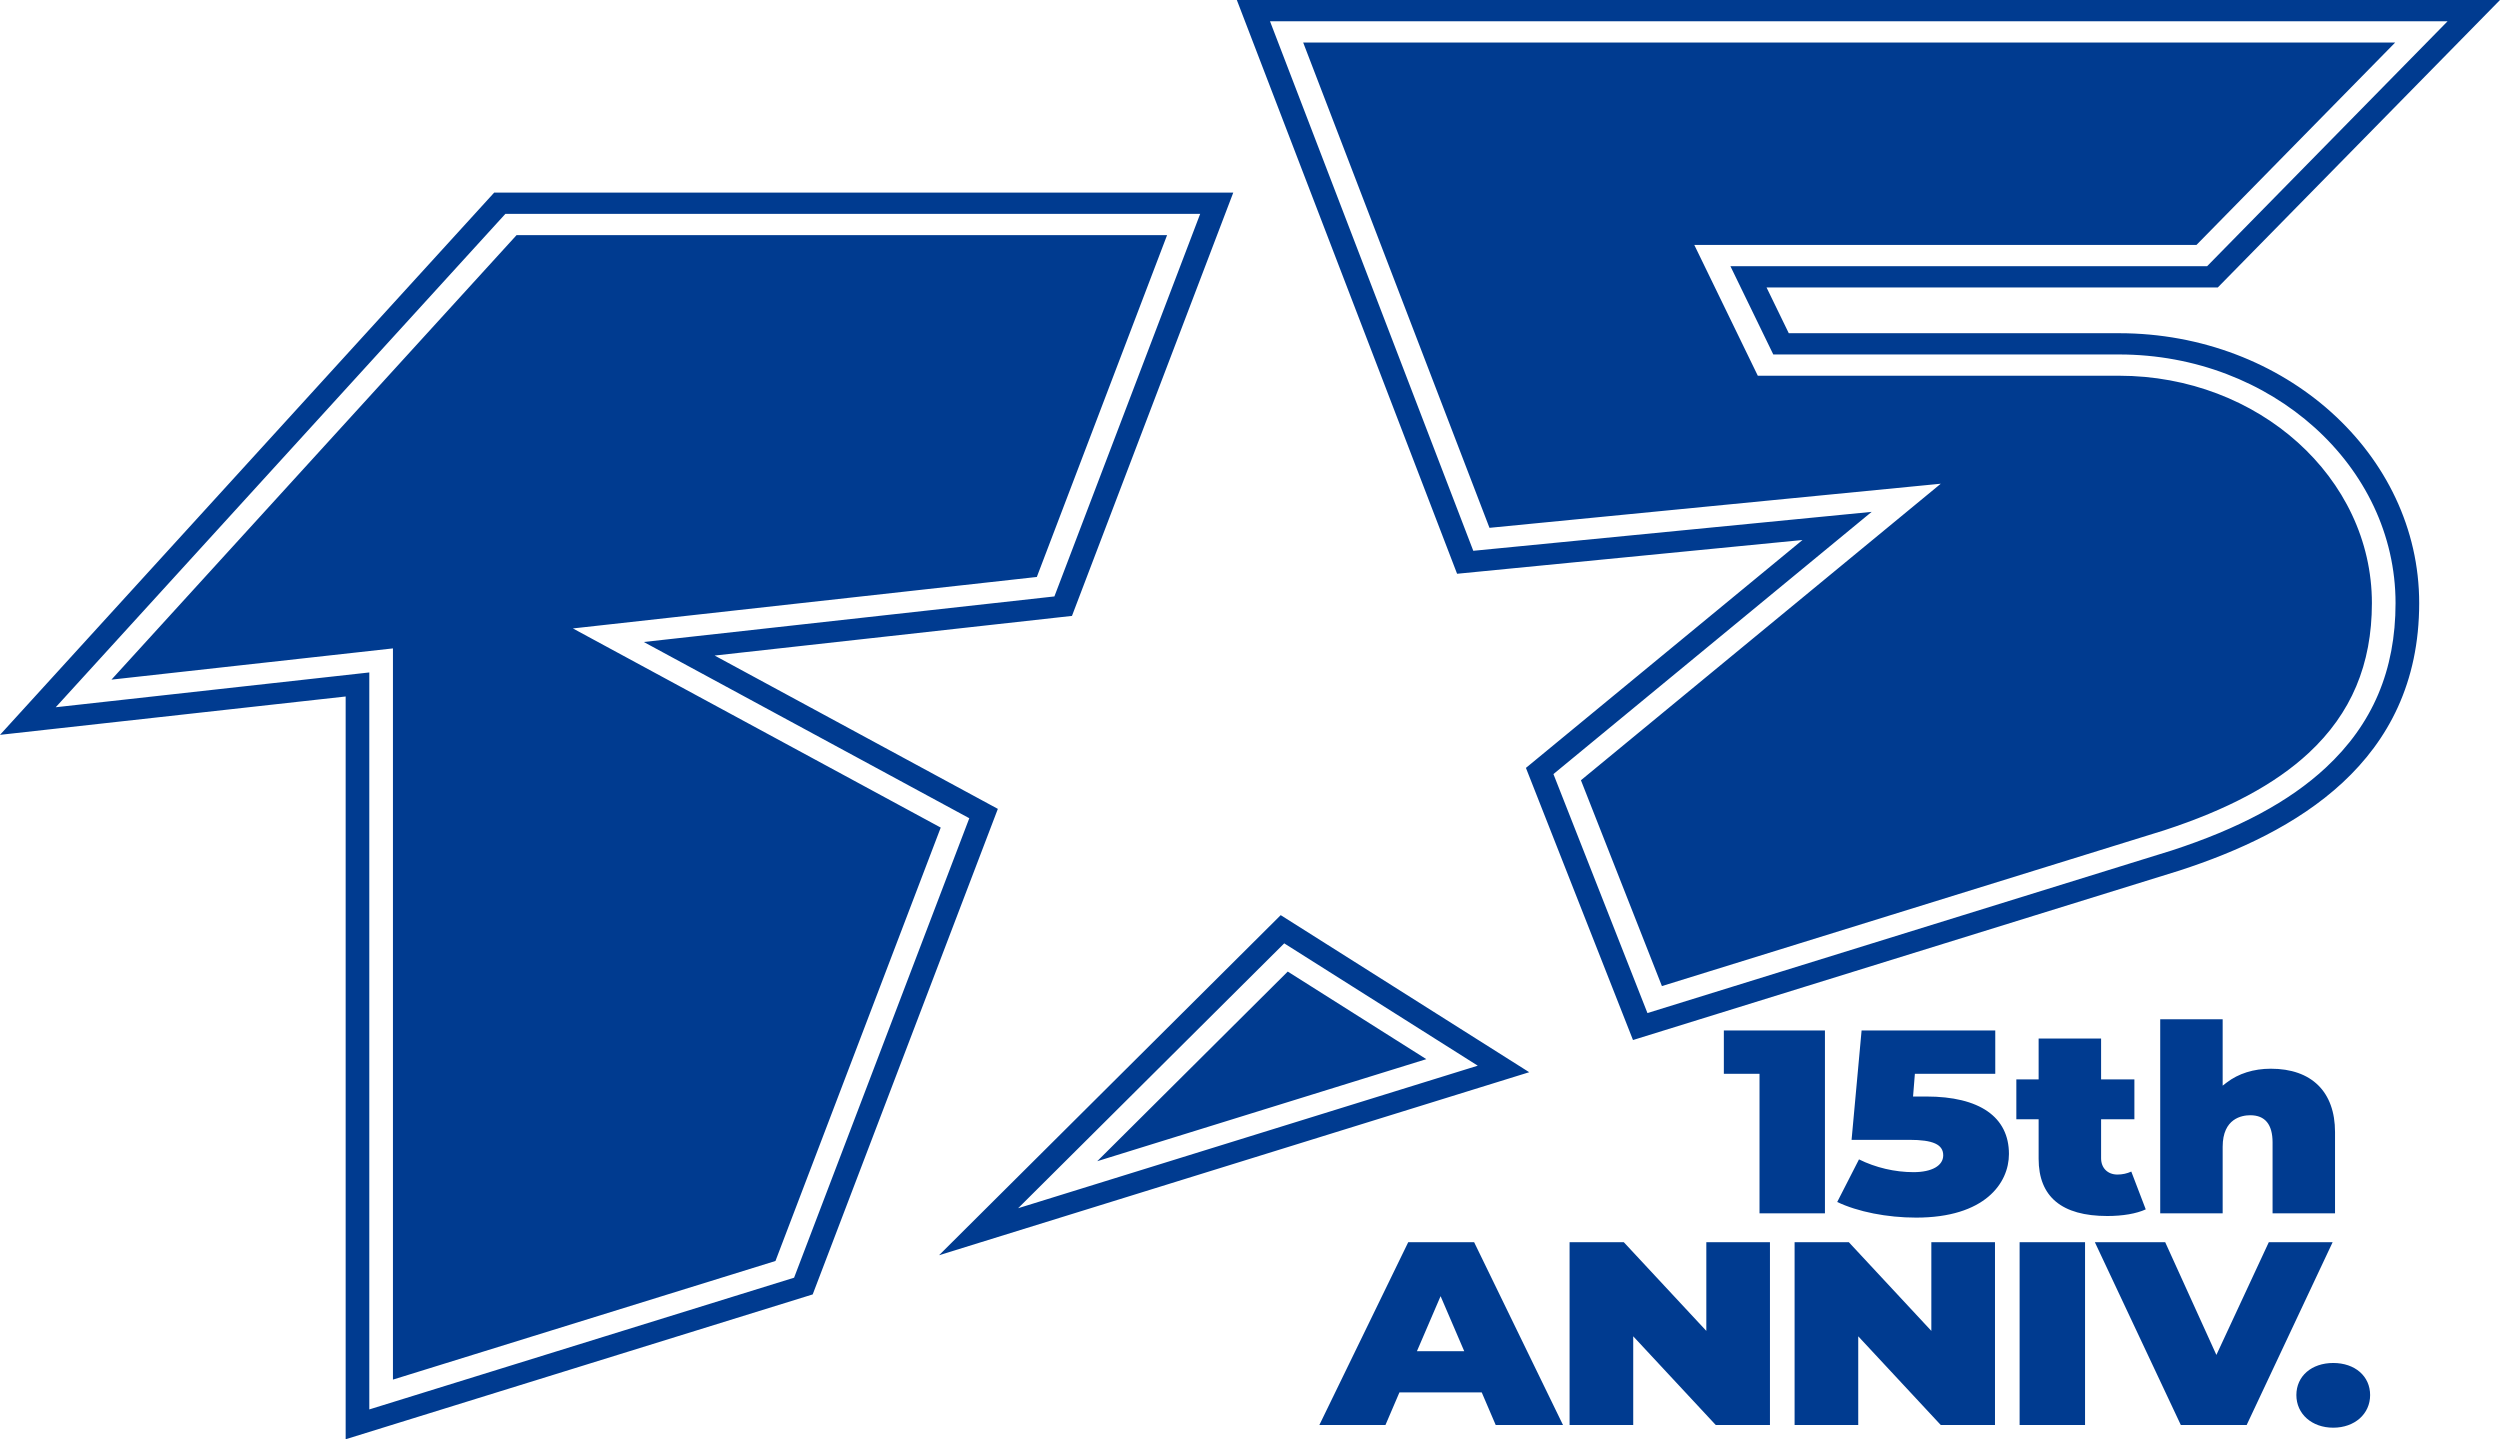 <svg width="1605" height="924" viewBox="0 0 1605 924" fill="none" xmlns="http://www.w3.org/2000/svg">
<g clip-path="url(#clip0_2699_9868)">
<path d="M1095.46 854.434L1042.46 797.475H1007.67V914.861H1048.53V857.905L1101.52 914.861H1136.31V797.475H1095.46V854.434ZM904.089 797.475L847.022 914.861H889.461L898.432 893.924H951.275L960.246 914.861H1003.45L946.38 797.475H904.089ZM909.664 867.487L924.855 832.136L940.043 867.487H909.664ZM822.216 587.522L602.855 805.864L981.753 688.362L822.216 587.522ZM824.477 605.633L948.725 684.169L653.634 775.678L824.477 605.633ZM367.798 403.457L665.64 370.411L749.273 150.935H331.651L71.552 436.328L252.27 416.277V885.71L497.847 809.554L603.946 531.309L367.798 403.457ZM826.735 623.743L704.417 745.494L915.694 679.975L826.735 623.743ZM458.803 420.863L688.203 395.409L791.764 123.638H317.28L0 471.772L221.914 447.149V923.999L521.754 831.014L640.62 519.299L458.803 420.863ZM509.802 820.284L237.09 904.854V431.713L35.776 454.051L324.466 137.287H770.52L676.922 382.91L413.301 412.16L622.285 525.304L509.802 820.284ZM1239.92 854.434L1186.93 797.475H1152.13V914.861H1192.99V857.905L1245.98 914.861H1280.78V797.475H1239.92V854.434ZM1360.42 241.218H1128.51L1087.73 157.236H1410.14L1537.71 27.297H836.639L956.243 338.867L1245.99 310.546L1014.96 500.915L1066.95 633.067L1389.16 533.146C1430.06 519.822 1460.5 503.55 1482.19 483.405C1509.49 458.05 1522.76 426.579 1522.76 387.19C1522.76 306.702 1449.94 241.218 1360.42 241.218ZM1386.86 654.368V778.962H1426.95V736.226C1426.95 717.961 1439.36 715.988 1444.69 715.988C1454.18 715.988 1458.99 721.873 1458.99 733.481V778.962H1499.09V726.79C1499.09 700.939 1484.06 686.114 1457.86 686.114C1446.87 686.114 1437.05 689.204 1429.46 695.05L1426.95 696.983V654.368H1386.86ZM1497.94 875.036C1484 875.036 1474.27 883.506 1474.27 895.634C1474.27 907.771 1484.22 916.578 1497.94 916.578C1511.66 916.578 1521.62 907.771 1521.62 895.634C1521.62 883.506 1511.88 875.036 1497.94 875.036ZM1171.61 778.962V661.576H1106.71V689.39H1129.61V778.961L1171.61 778.962ZM1360.42 213.922H1148.39L1134.11 184.532H1423.84L1605 0H794.045L935.448 368.358L1157.2 346.682L979.643 492.99L1048.38 667.701L1399.26 558.889C1473.42 534.773 1553.12 489.577 1553.12 387.19C1553.12 291.497 1466.85 213.922 1360.42 213.922ZM1493.09 492.898C1469.74 514.589 1437.39 531.963 1394.21 546.019L1057.66 650.386L997.303 496.953L1201.6 328.615L945.846 353.613L815.343 13.649H1571.35L1416.99 170.885H1110.92L1138.45 227.57H1360.42C1458.31 227.57 1537.94 299.176 1537.94 387.19C1537.94 430.297 1523.27 464.874 1493.09 492.898ZM1236.68 703.96H1228.18L1229.35 689.391H1280.96V661.577H1195.14L1188.71 731.774H1225.8C1241.04 731.774 1247.55 734.749 1247.55 741.717C1247.55 748.38 1240.24 752.524 1228.47 752.524C1216.5 752.524 1204.14 749.62 1193.47 744.323L1179.49 771.676C1192.68 777.972 1211.49 781.708 1230.19 781.708C1274.14 781.708 1289.74 759.704 1289.74 740.859C1289.74 717.065 1270.9 703.96 1236.68 703.96ZM1456.58 797.475L1422.92 869.865L1390.05 797.475H1344.89L1400.09 914.861H1442.35L1497.56 797.475H1456.58ZM1308.8 666.723V692.978H1294.49V718.561H1308.8V743.949C1308.8 768.321 1323.64 780.676 1352.9 780.676C1362.87 780.676 1371.57 779.169 1377.57 776.416L1368.29 752.147C1365.61 753.389 1362.51 754.065 1359.39 754.065C1353.12 754.065 1348.9 749.858 1348.9 743.605V718.561H1370.28V692.978H1348.9V666.723H1308.8ZM1296.59 914.861H1338.6V797.475H1296.59V914.861Z" fill="#003B90"/>
</g>
<defs>
<clipPath id="clip0_2699_9868">
<rect width="1605" height="924" fill="white"/>
</clipPath>
</defs>
</svg>
